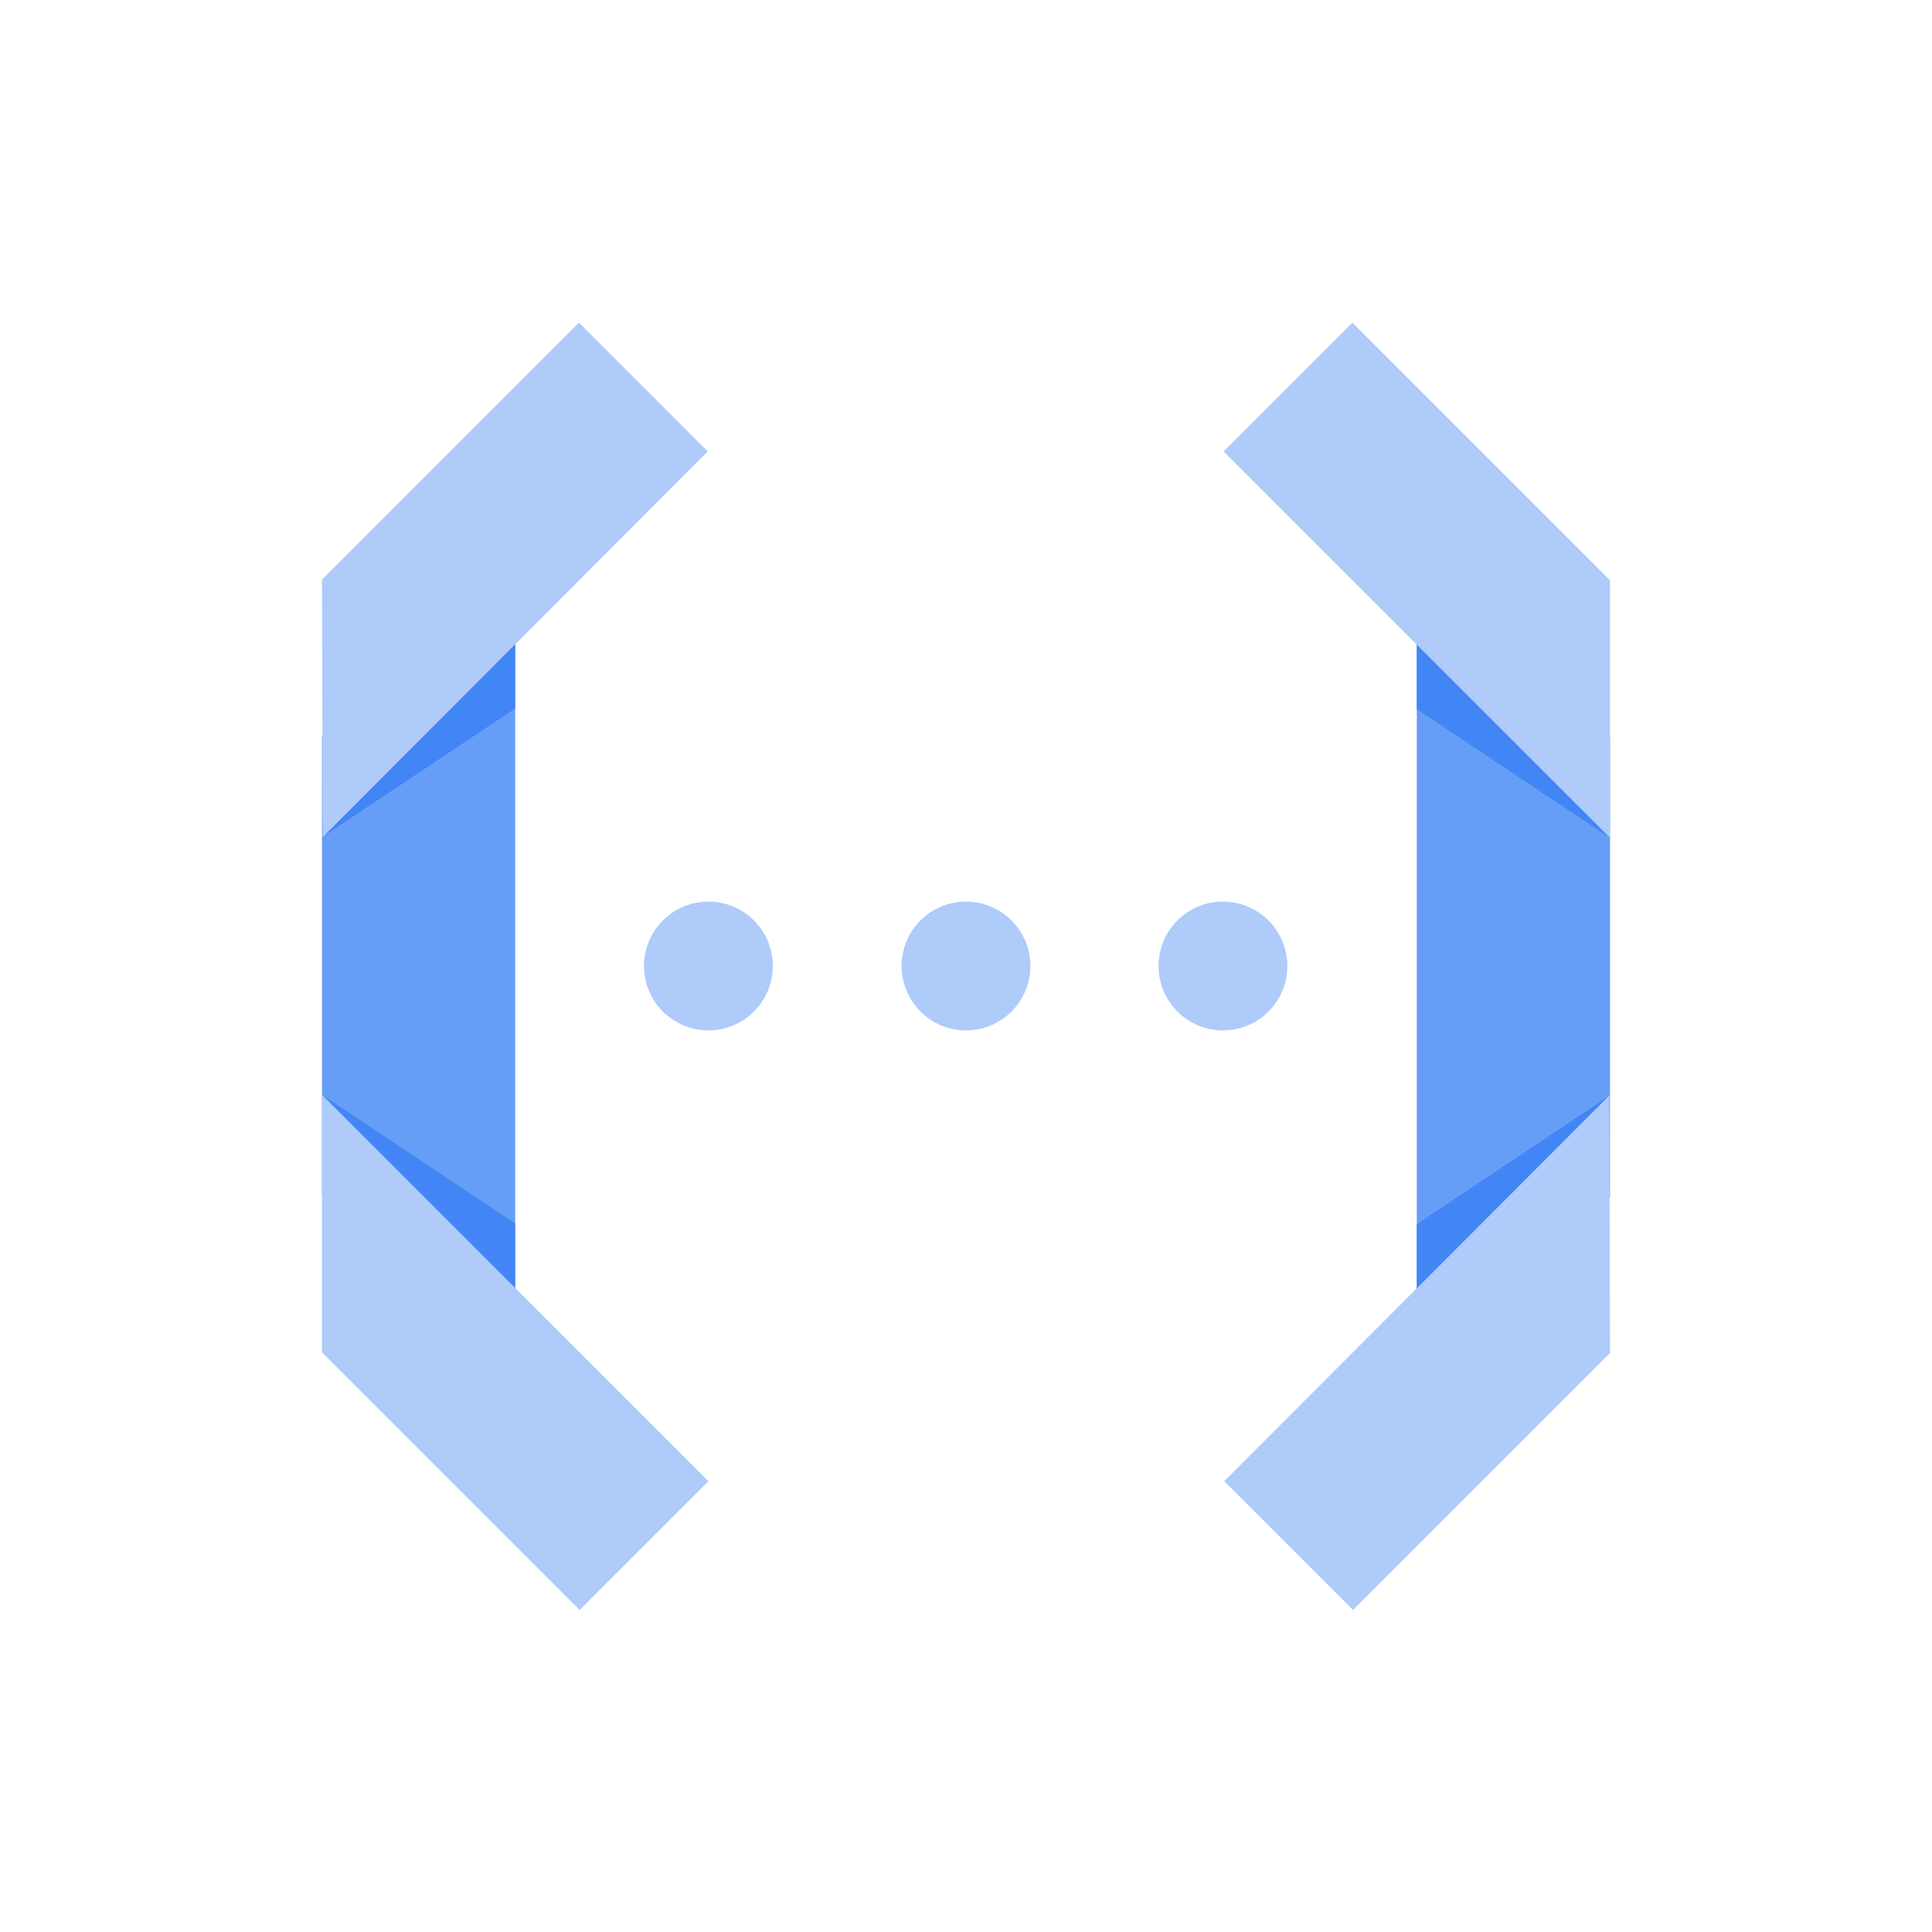 <?xml version="1.0" encoding="UTF-8"?>
<svg xmlns="http://www.w3.org/2000/svg" viewBox="0 0 150 150">
  <defs>
    <style>
      .cls-1 {
        fill: none;
      }

      .cls-2 {
        fill: #4285f4;
      }

      .cls-3 {
        fill: #669df6;
      }

      .cls-4 {
        fill: #aecbfa;
      }
    </style>
  </defs>
  <g id="Layer_3" data-name="Layer 3">
    <rect class="cls-1" width="150" height="150" rx="25" ry="25"/>
  </g>
  <g id="Layer_1" data-name="Layer 1">
    <g>
      <g>
        <g>
          <polygon class="cls-3" points="25 92.8 40 105 40 45 25 57.15 25 92.8"/>
          <polygon class="cls-2" points="25 65 40 55 40 45 25 65"/>
          <polygon class="cls-2" points="40 105 40 95 25 85 40 105"/>
          <polygon class="cls-4" points="55 115 25 85 25 105 45 125 55 115"/>
        </g>
        <polygon class="cls-4" points="44.95 25.05 25 45 25.05 65 54.95 35.05 44.95 25.05"/>
        <g>
          <polygon class="cls-3" points="125 57.25 110 45.05 110 105.05 125 92.95 125 57.25"/>
          <polygon class="cls-2" points="125 85.05 110 95.05 110 105.05 125 85.05"/>
          <polygon class="cls-2" points="110 45.05 110 55.05 125 65.05 110 45.05"/>
          <polygon class="cls-4" points="95 35.05 125 65.05 125 45.05 105 25.05 95 35.05"/>
        </g>
        <polygon class="cls-4" points="105.05 125 125 105.05 124.95 85.05 95.05 115 105.05 125"/>
        <circle id="Oval" class="cls-4" cx="55" cy="75" r="5"/>
        <circle id="Oval-2" class="cls-4" cx="75" cy="75" r="5"/>
        <circle id="Oval-3" class="cls-4" cx="94.95" cy="75" r="5"/>
      </g>
      <rect class="cls-1" x="15" y="15" width="120" height="120"/>
    </g>
  </g>
</svg>